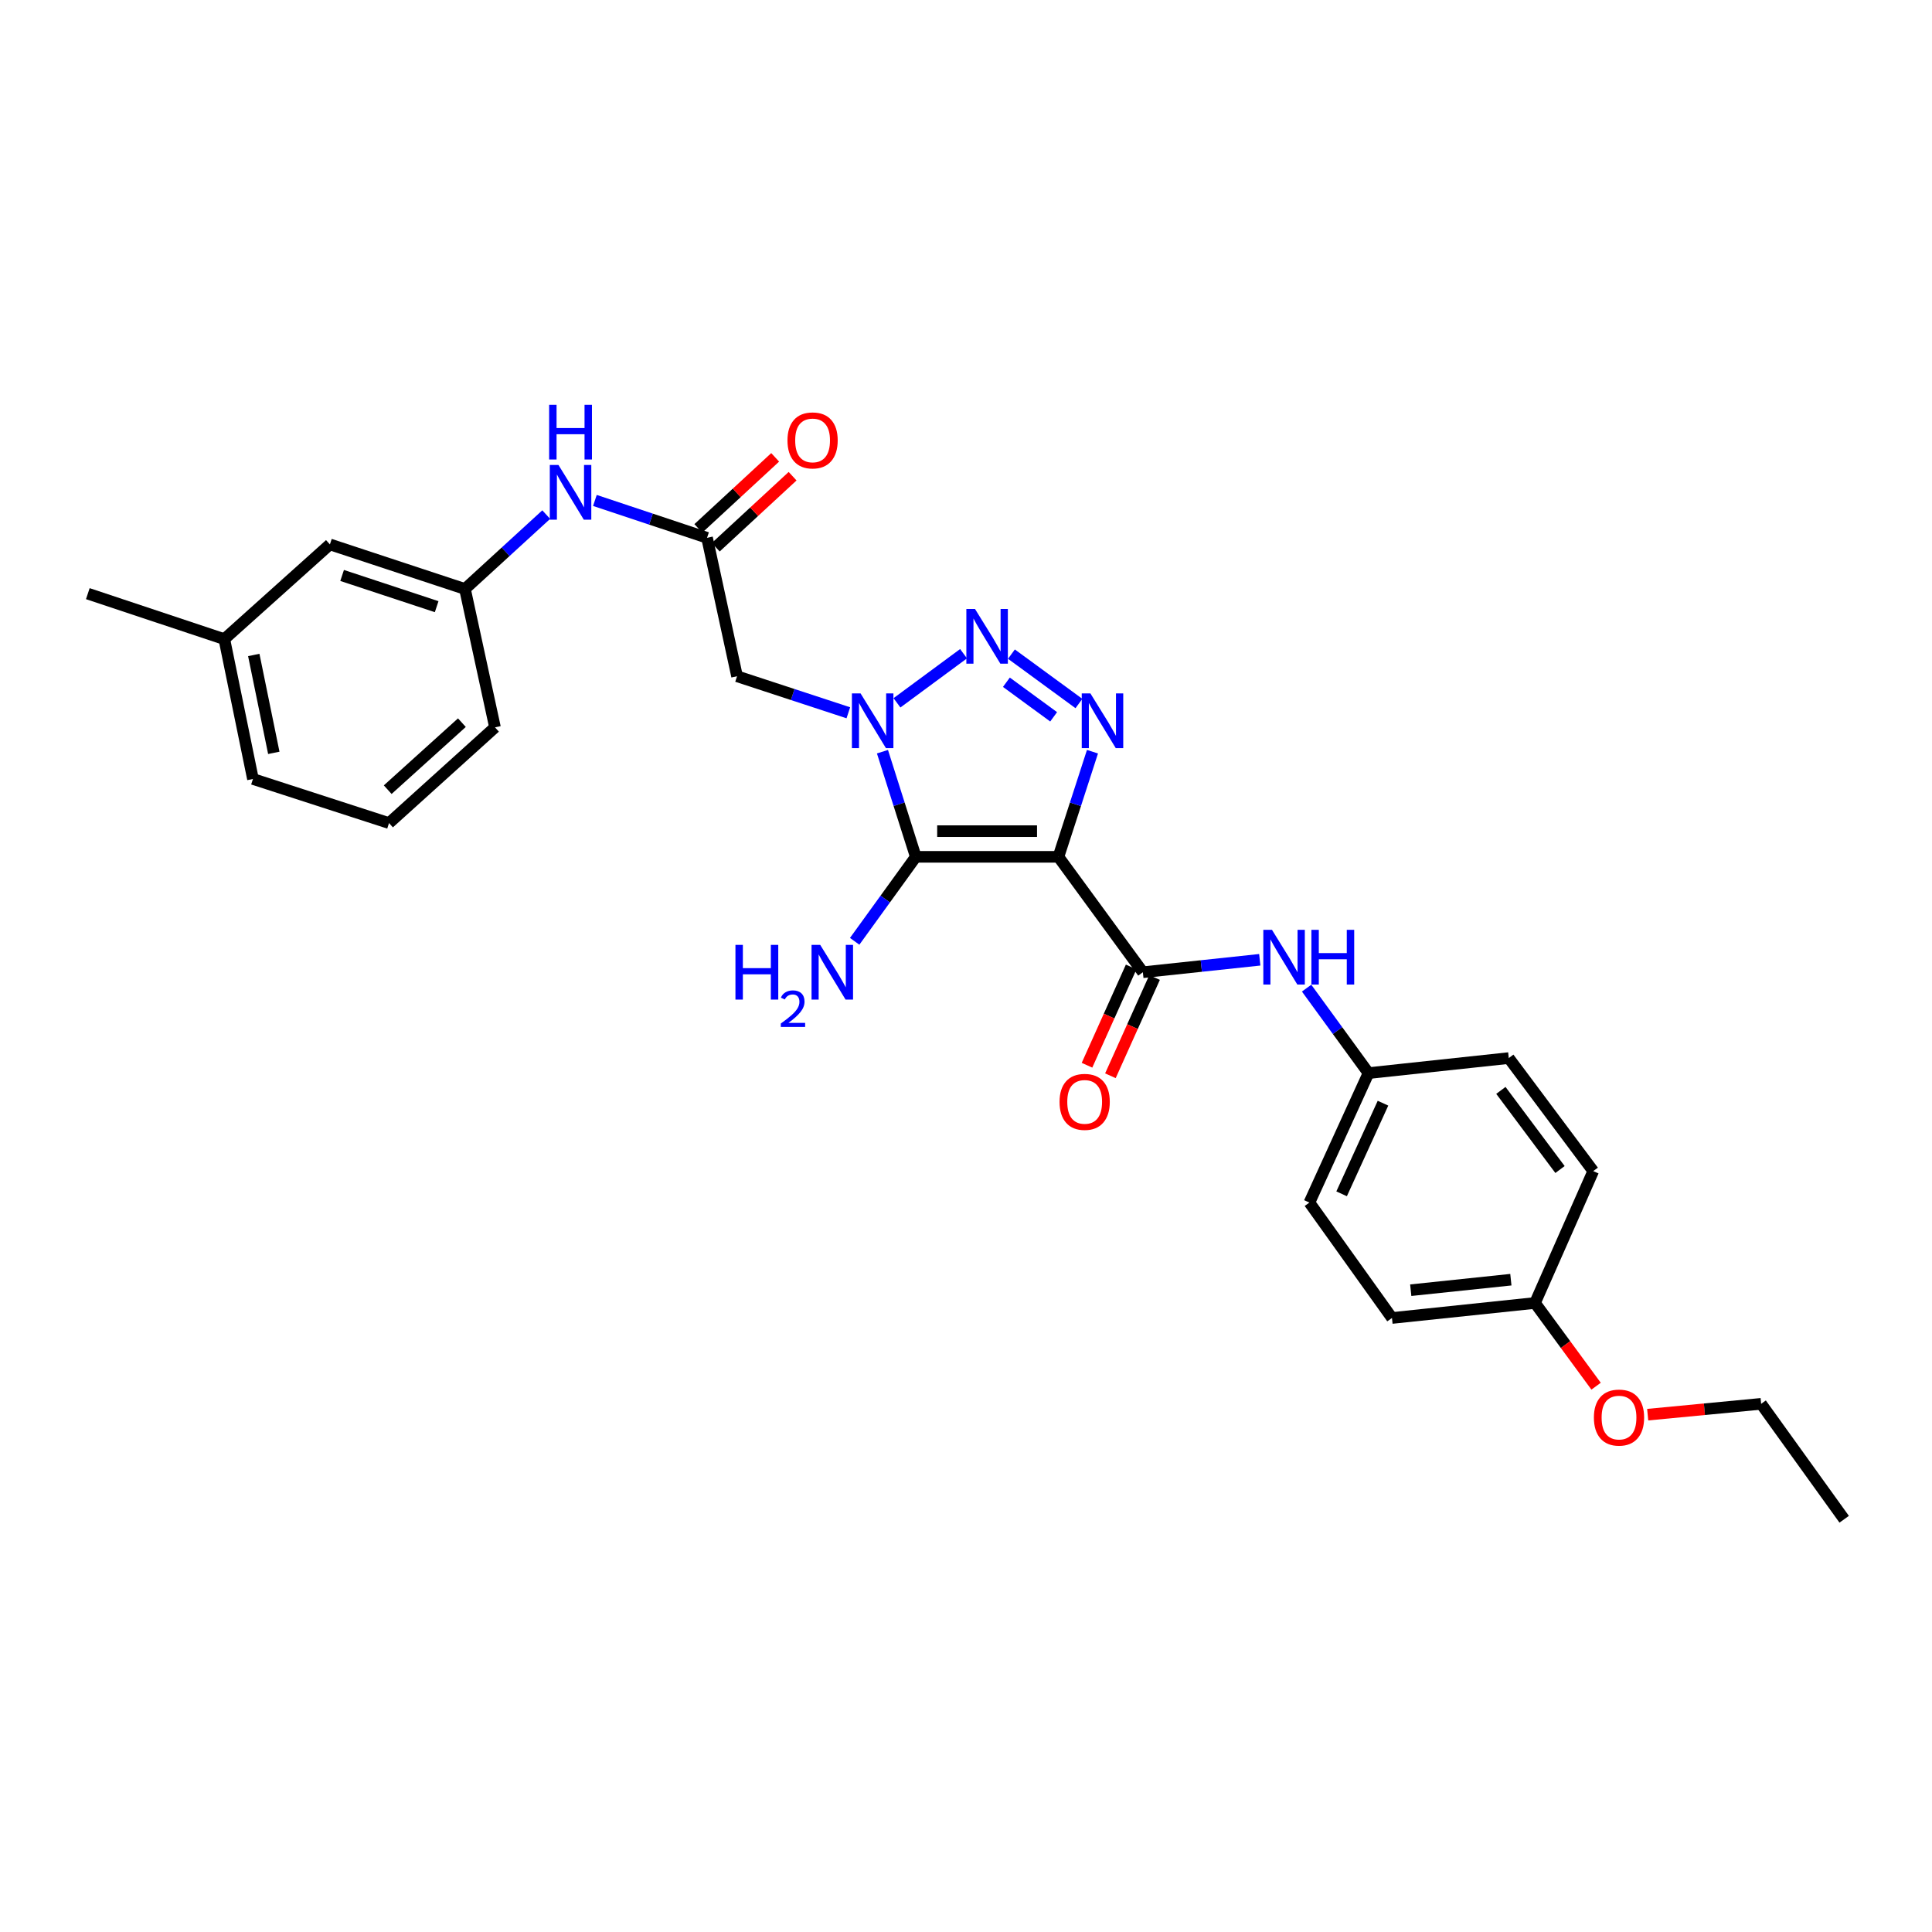 <?xml version='1.0' encoding='iso-8859-1'?>
<svg version='1.1' baseProfile='full'
              xmlns='http://www.w3.org/2000/svg'
                      xmlns:rdkit='http://www.rdkit.org/xml'
                      xmlns:xlink='http://www.w3.org/1999/xlink'
                  xml:space='preserve'
width='1000px' height='1000px' viewBox='0 0 1000 1000'>
<!-- END OF HEADER -->
<rect style='opacity:1.0;fill:#FFFFFF;stroke:none' width='1000' height='1000' x='0' y='0'> </rect>
<path class='bond-1' d='M 547.84,443.495 L 474.009,443.495' style='fill:none;fill-rule:evenodd;stroke:#000000;stroke-width:6px;stroke-linecap:butt;stroke-linejoin:miter;stroke-opacity:1' />
<path class='bond-1' d='M 536.766,430.208 L 485.084,430.208' style='fill:none;fill-rule:evenodd;stroke:#000000;stroke-width:6px;stroke-linecap:butt;stroke-linejoin:miter;stroke-opacity:1' />
<path class='bond-3' d='M 547.84,443.495 L 556.652,416.287' style='fill:none;fill-rule:evenodd;stroke:#000000;stroke-width:6px;stroke-linecap:butt;stroke-linejoin:miter;stroke-opacity:1' />
<path class='bond-3' d='M 556.652,416.287 L 565.464,389.078' style='fill:none;fill-rule:evenodd;stroke:#0000FF;stroke-width:6px;stroke-linecap:butt;stroke-linejoin:miter;stroke-opacity:1' />
<path class='bond-4' d='M 547.84,443.495 L 591.547,503.227' style='fill:none;fill-rule:evenodd;stroke:#000000;stroke-width:6px;stroke-linecap:butt;stroke-linejoin:miter;stroke-opacity:1' />
<path class='bond-0' d='M 456.761,389.074 L 465.385,416.285' style='fill:none;fill-rule:evenodd;stroke:#0000FF;stroke-width:6px;stroke-linecap:butt;stroke-linejoin:miter;stroke-opacity:1' />
<path class='bond-0' d='M 465.385,416.285 L 474.009,443.495' style='fill:none;fill-rule:evenodd;stroke:#000000;stroke-width:6px;stroke-linecap:butt;stroke-linejoin:miter;stroke-opacity:1' />
<path class='bond-5' d='M 439.1,368.936 L 410.298,359.483' style='fill:none;fill-rule:evenodd;stroke:#0000FF;stroke-width:6px;stroke-linecap:butt;stroke-linejoin:miter;stroke-opacity:1' />
<path class='bond-5' d='M 410.298,359.483 L 381.495,350.029' style='fill:none;fill-rule:evenodd;stroke:#000000;stroke-width:6px;stroke-linecap:butt;stroke-linejoin:miter;stroke-opacity:1' />
<path class='bond-28' d='M 464.268,363.785 L 498.735,338.354' style='fill:none;fill-rule:evenodd;stroke:#0000FF;stroke-width:6px;stroke-linecap:butt;stroke-linejoin:miter;stroke-opacity:1' />
<path class='bond-10' d='M 474.009,443.495 L 458.192,465.36' style='fill:none;fill-rule:evenodd;stroke:#000000;stroke-width:6px;stroke-linecap:butt;stroke-linejoin:miter;stroke-opacity:1' />
<path class='bond-10' d='M 458.192,465.36 L 442.374,487.224' style='fill:none;fill-rule:evenodd;stroke:#0000FF;stroke-width:6px;stroke-linecap:butt;stroke-linejoin:miter;stroke-opacity:1' />
<path class='bond-2' d='M 523.515,338.574 L 558.449,364.139' style='fill:none;fill-rule:evenodd;stroke:#0000FF;stroke-width:6px;stroke-linecap:butt;stroke-linejoin:miter;stroke-opacity:1' />
<path class='bond-2' d='M 520.908,353.131 L 545.362,371.027' style='fill:none;fill-rule:evenodd;stroke:#0000FF;stroke-width:6px;stroke-linecap:butt;stroke-linejoin:miter;stroke-opacity:1' />
<path class='bond-7' d='M 591.547,503.227 L 621.801,500.004' style='fill:none;fill-rule:evenodd;stroke:#000000;stroke-width:6px;stroke-linecap:butt;stroke-linejoin:miter;stroke-opacity:1' />
<path class='bond-7' d='M 621.801,500.004 L 652.055,496.78' style='fill:none;fill-rule:evenodd;stroke:#0000FF;stroke-width:6px;stroke-linecap:butt;stroke-linejoin:miter;stroke-opacity:1' />
<path class='bond-9' d='M 585.487,500.504 L 574.056,525.934' style='fill:none;fill-rule:evenodd;stroke:#000000;stroke-width:6px;stroke-linecap:butt;stroke-linejoin:miter;stroke-opacity:1' />
<path class='bond-9' d='M 574.056,525.934 L 562.626,551.365' style='fill:none;fill-rule:evenodd;stroke:#FF0000;stroke-width:6px;stroke-linecap:butt;stroke-linejoin:miter;stroke-opacity:1' />
<path class='bond-9' d='M 597.606,505.951 L 586.175,531.382' style='fill:none;fill-rule:evenodd;stroke:#000000;stroke-width:6px;stroke-linecap:butt;stroke-linejoin:miter;stroke-opacity:1' />
<path class='bond-9' d='M 586.175,531.382 L 574.744,556.812' style='fill:none;fill-rule:evenodd;stroke:#FF0000;stroke-width:6px;stroke-linecap:butt;stroke-linejoin:miter;stroke-opacity:1' />
<path class='bond-6' d='M 381.495,350.029 L 365.965,278.368' style='fill:none;fill-rule:evenodd;stroke:#000000;stroke-width:6px;stroke-linecap:butt;stroke-linejoin:miter;stroke-opacity:1' />
<path class='bond-8' d='M 365.965,278.368 L 336.941,268.698' style='fill:none;fill-rule:evenodd;stroke:#000000;stroke-width:6px;stroke-linecap:butt;stroke-linejoin:miter;stroke-opacity:1' />
<path class='bond-8' d='M 336.941,268.698 L 307.917,259.027' style='fill:none;fill-rule:evenodd;stroke:#0000FF;stroke-width:6px;stroke-linecap:butt;stroke-linejoin:miter;stroke-opacity:1' />
<path class='bond-11' d='M 370.474,283.247 L 390.36,264.866' style='fill:none;fill-rule:evenodd;stroke:#000000;stroke-width:6px;stroke-linecap:butt;stroke-linejoin:miter;stroke-opacity:1' />
<path class='bond-11' d='M 390.36,264.866 L 410.245,246.485' style='fill:none;fill-rule:evenodd;stroke:#FF0000;stroke-width:6px;stroke-linecap:butt;stroke-linejoin:miter;stroke-opacity:1' />
<path class='bond-11' d='M 361.455,273.49 L 381.341,255.109' style='fill:none;fill-rule:evenodd;stroke:#000000;stroke-width:6px;stroke-linecap:butt;stroke-linejoin:miter;stroke-opacity:1' />
<path class='bond-11' d='M 381.341,255.109 L 401.227,236.728' style='fill:none;fill-rule:evenodd;stroke:#FF0000;stroke-width:6px;stroke-linecap:butt;stroke-linejoin:miter;stroke-opacity:1' />
<path class='bond-13' d='M 676.299,511.456 L 692.319,533.447' style='fill:none;fill-rule:evenodd;stroke:#0000FF;stroke-width:6px;stroke-linecap:butt;stroke-linejoin:miter;stroke-opacity:1' />
<path class='bond-13' d='M 692.319,533.447 L 708.339,555.438' style='fill:none;fill-rule:evenodd;stroke:#000000;stroke-width:6px;stroke-linecap:butt;stroke-linejoin:miter;stroke-opacity:1' />
<path class='bond-12' d='M 282.723,266.358 L 261.696,285.609' style='fill:none;fill-rule:evenodd;stroke:#0000FF;stroke-width:6px;stroke-linecap:butt;stroke-linejoin:miter;stroke-opacity:1' />
<path class='bond-12' d='M 261.696,285.609 L 240.669,304.861' style='fill:none;fill-rule:evenodd;stroke:#000000;stroke-width:6px;stroke-linecap:butt;stroke-linejoin:miter;stroke-opacity:1' />
<path class='bond-14' d='M 240.669,304.861 L 170.758,281.779' style='fill:none;fill-rule:evenodd;stroke:#000000;stroke-width:6px;stroke-linecap:butt;stroke-linejoin:miter;stroke-opacity:1' />
<path class='bond-14' d='M 226.016,314.016 L 177.079,297.858' style='fill:none;fill-rule:evenodd;stroke:#000000;stroke-width:6px;stroke-linecap:butt;stroke-linejoin:miter;stroke-opacity:1' />
<path class='bond-23' d='M 240.669,304.861 L 256.207,376.478' style='fill:none;fill-rule:evenodd;stroke:#000000;stroke-width:6px;stroke-linecap:butt;stroke-linejoin:miter;stroke-opacity:1' />
<path class='bond-16' d='M 708.339,555.438 L 780.937,547.657' style='fill:none;fill-rule:evenodd;stroke:#000000;stroke-width:6px;stroke-linecap:butt;stroke-linejoin:miter;stroke-opacity:1' />
<path class='bond-17' d='M 708.339,555.438 L 677.742,622.455' style='fill:none;fill-rule:evenodd;stroke:#000000;stroke-width:6px;stroke-linecap:butt;stroke-linejoin:miter;stroke-opacity:1' />
<path class='bond-17' d='M 715.836,571.008 L 694.418,617.921' style='fill:none;fill-rule:evenodd;stroke:#000000;stroke-width:6px;stroke-linecap:butt;stroke-linejoin:miter;stroke-opacity:1' />
<path class='bond-18' d='M 170.758,281.779 L 116.111,330.815' style='fill:none;fill-rule:evenodd;stroke:#000000;stroke-width:6px;stroke-linecap:butt;stroke-linejoin:miter;stroke-opacity:1' />
<path class='bond-15' d='M 794.512,674.415 L 720.482,682.187' style='fill:none;fill-rule:evenodd;stroke:#000000;stroke-width:6px;stroke-linecap:butt;stroke-linejoin:miter;stroke-opacity:1' />
<path class='bond-15' d='M 782.02,662.366 L 730.199,667.807' style='fill:none;fill-rule:evenodd;stroke:#000000;stroke-width:6px;stroke-linecap:butt;stroke-linejoin:miter;stroke-opacity:1' />
<path class='bond-21' d='M 794.512,674.415 L 810.324,695.955' style='fill:none;fill-rule:evenodd;stroke:#000000;stroke-width:6px;stroke-linecap:butt;stroke-linejoin:miter;stroke-opacity:1' />
<path class='bond-21' d='M 810.324,695.955 L 826.136,717.495' style='fill:none;fill-rule:evenodd;stroke:#FF0000;stroke-width:6px;stroke-linecap:butt;stroke-linejoin:miter;stroke-opacity:1' />
<path class='bond-29' d='M 794.512,674.415 L 824.658,606.164' style='fill:none;fill-rule:evenodd;stroke:#000000;stroke-width:6px;stroke-linecap:butt;stroke-linejoin:miter;stroke-opacity:1' />
<path class='bond-19' d='M 780.937,547.657 L 824.658,606.164' style='fill:none;fill-rule:evenodd;stroke:#000000;stroke-width:6px;stroke-linecap:butt;stroke-linejoin:miter;stroke-opacity:1' />
<path class='bond-19' d='M 776.852,564.387 L 807.457,605.342' style='fill:none;fill-rule:evenodd;stroke:#000000;stroke-width:6px;stroke-linecap:butt;stroke-linejoin:miter;stroke-opacity:1' />
<path class='bond-20' d='M 677.742,622.455 L 720.482,682.187' style='fill:none;fill-rule:evenodd;stroke:#000000;stroke-width:6px;stroke-linecap:butt;stroke-linejoin:miter;stroke-opacity:1' />
<path class='bond-26' d='M 116.111,330.815 L 45.455,307.275' style='fill:none;fill-rule:evenodd;stroke:#000000;stroke-width:6px;stroke-linecap:butt;stroke-linejoin:miter;stroke-opacity:1' />
<path class='bond-30' d='M 116.111,330.815 L 130.926,403.199' style='fill:none;fill-rule:evenodd;stroke:#000000;stroke-width:6px;stroke-linecap:butt;stroke-linejoin:miter;stroke-opacity:1' />
<path class='bond-30' d='M 131.351,339.008 L 141.721,389.677' style='fill:none;fill-rule:evenodd;stroke:#000000;stroke-width:6px;stroke-linecap:butt;stroke-linejoin:miter;stroke-opacity:1' />
<path class='bond-25' d='M 852.845,732.232 L 882.203,729.425' style='fill:none;fill-rule:evenodd;stroke:#FF0000;stroke-width:6px;stroke-linecap:butt;stroke-linejoin:miter;stroke-opacity:1' />
<path class='bond-25' d='M 882.203,729.425 L 911.562,726.617' style='fill:none;fill-rule:evenodd;stroke:#000000;stroke-width:6px;stroke-linecap:butt;stroke-linejoin:miter;stroke-opacity:1' />
<path class='bond-22' d='M 201.354,426.023 L 256.207,376.478' style='fill:none;fill-rule:evenodd;stroke:#000000;stroke-width:6px;stroke-linecap:butt;stroke-linejoin:miter;stroke-opacity:1' />
<path class='bond-22' d='M 200.676,408.731 L 239.073,374.049' style='fill:none;fill-rule:evenodd;stroke:#000000;stroke-width:6px;stroke-linecap:butt;stroke-linejoin:miter;stroke-opacity:1' />
<path class='bond-24' d='M 201.354,426.023 L 130.926,403.199' style='fill:none;fill-rule:evenodd;stroke:#000000;stroke-width:6px;stroke-linecap:butt;stroke-linejoin:miter;stroke-opacity:1' />
<path class='bond-27' d='M 911.562,726.617 L 954.545,786.364' style='fill:none;fill-rule:evenodd;stroke:#000000;stroke-width:6px;stroke-linecap:butt;stroke-linejoin:miter;stroke-opacity:1' />
<path  class='atom-1' d='M 445.427 358.907
L 454.707 373.907
Q 455.627 375.387, 457.107 378.067
Q 458.587 380.747, 458.667 380.907
L 458.667 358.907
L 462.427 358.907
L 462.427 387.227
L 458.547 387.227
L 448.587 370.827
Q 447.427 368.907, 446.187 366.707
Q 444.987 364.507, 444.627 363.827
L 444.627 387.227
L 440.947 387.227
L 440.947 358.907
L 445.427 358.907
' fill='#0000FF'/>
<path  class='atom-3' d='M 504.665 315.201
L 513.945 330.201
Q 514.865 331.681, 516.345 334.361
Q 517.825 337.041, 517.905 337.201
L 517.905 315.201
L 521.665 315.201
L 521.665 343.521
L 517.785 343.521
L 507.825 327.121
Q 506.665 325.201, 505.425 323.001
Q 504.225 320.801, 503.865 320.121
L 503.865 343.521
L 500.185 343.521
L 500.185 315.201
L 504.665 315.201
' fill='#0000FF'/>
<path  class='atom-4' d='M 564.389 358.907
L 573.669 373.907
Q 574.589 375.387, 576.069 378.067
Q 577.549 380.747, 577.629 380.907
L 577.629 358.907
L 581.389 358.907
L 581.389 387.227
L 577.509 387.227
L 567.549 370.827
Q 566.389 368.907, 565.149 366.707
Q 563.949 364.507, 563.589 363.827
L 563.589 387.227
L 559.909 387.227
L 559.909 358.907
L 564.389 358.907
' fill='#0000FF'/>
<path  class='atom-8' d='M 658.372 481.28
L 667.652 496.28
Q 668.572 497.76, 670.052 500.44
Q 671.532 503.12, 671.612 503.28
L 671.612 481.28
L 675.372 481.28
L 675.372 509.6
L 671.492 509.6
L 661.532 493.2
Q 660.372 491.28, 659.132 489.08
Q 657.932 486.88, 657.572 486.2
L 657.572 509.6
L 653.892 509.6
L 653.892 481.28
L 658.372 481.28
' fill='#0000FF'/>
<path  class='atom-8' d='M 678.772 481.28
L 682.612 481.28
L 682.612 493.32
L 697.092 493.32
L 697.092 481.28
L 700.932 481.28
L 700.932 509.6
L 697.092 509.6
L 697.092 496.52
L 682.612 496.52
L 682.612 509.6
L 678.772 509.6
L 678.772 481.28
' fill='#0000FF'/>
<path  class='atom-9' d='M 289.055 240.668
L 298.335 255.668
Q 299.255 257.148, 300.735 259.828
Q 302.215 262.508, 302.295 262.668
L 302.295 240.668
L 306.055 240.668
L 306.055 268.988
L 302.175 268.988
L 292.215 252.588
Q 291.055 250.668, 289.815 248.468
Q 288.615 246.268, 288.255 245.588
L 288.255 268.988
L 284.575 268.988
L 284.575 240.668
L 289.055 240.668
' fill='#0000FF'/>
<path  class='atom-9' d='M 284.235 209.516
L 288.075 209.516
L 288.075 221.556
L 302.555 221.556
L 302.555 209.516
L 306.395 209.516
L 306.395 237.836
L 302.555 237.836
L 302.555 224.756
L 288.075 224.756
L 288.075 237.836
L 284.235 237.836
L 284.235 209.516
' fill='#0000FF'/>
<path  class='atom-10' d='M 548.422 570.325
Q 548.422 563.525, 551.782 559.725
Q 555.142 555.925, 561.422 555.925
Q 567.702 555.925, 571.062 559.725
Q 574.422 563.525, 574.422 570.325
Q 574.422 577.205, 571.022 581.125
Q 567.622 585.005, 561.422 585.005
Q 555.182 585.005, 551.782 581.125
Q 548.422 577.245, 548.422 570.325
M 561.422 581.805
Q 565.742 581.805, 568.062 578.925
Q 570.422 576.005, 570.422 570.325
Q 570.422 564.765, 568.062 561.965
Q 565.742 559.125, 561.422 559.125
Q 557.102 559.125, 554.742 561.925
Q 552.422 564.725, 552.422 570.325
Q 552.422 576.045, 554.742 578.925
Q 557.102 581.805, 561.422 581.805
' fill='#FF0000'/>
<path  class='atom-11' d='M 380.665 489.067
L 384.505 489.067
L 384.505 501.107
L 398.985 501.107
L 398.985 489.067
L 402.825 489.067
L 402.825 517.387
L 398.985 517.387
L 398.985 504.307
L 384.505 504.307
L 384.505 517.387
L 380.665 517.387
L 380.665 489.067
' fill='#0000FF'/>
<path  class='atom-11' d='M 404.197 516.394
Q 404.884 514.625, 406.521 513.648
Q 408.157 512.645, 410.428 512.645
Q 413.253 512.645, 414.837 514.176
Q 416.421 515.707, 416.421 518.427
Q 416.421 521.199, 414.361 523.786
Q 412.329 526.373, 408.105 529.435
L 416.737 529.435
L 416.737 531.547
L 404.145 531.547
L 404.145 529.779
Q 407.629 527.297, 409.689 525.449
Q 411.774 523.601, 412.777 521.938
Q 413.781 520.275, 413.781 518.559
Q 413.781 516.763, 412.883 515.76
Q 411.985 514.757, 410.428 514.757
Q 408.923 514.757, 407.92 515.364
Q 406.917 515.971, 406.204 517.318
L 404.197 516.394
' fill='#0000FF'/>
<path  class='atom-11' d='M 424.537 489.067
L 433.817 504.067
Q 434.737 505.547, 436.217 508.227
Q 437.697 510.907, 437.777 511.067
L 437.777 489.067
L 441.537 489.067
L 441.537 517.387
L 437.657 517.387
L 427.697 500.987
Q 426.537 499.067, 425.297 496.867
Q 424.097 494.667, 423.737 493.987
L 423.737 517.387
L 420.057 517.387
L 420.057 489.067
L 424.537 489.067
' fill='#0000FF'/>
<path  class='atom-12' d='M 407.596 227.951
Q 407.596 221.151, 410.956 217.351
Q 414.316 213.551, 420.596 213.551
Q 426.876 213.551, 430.236 217.351
Q 433.596 221.151, 433.596 227.951
Q 433.596 234.831, 430.196 238.751
Q 426.796 242.631, 420.596 242.631
Q 414.356 242.631, 410.956 238.751
Q 407.596 234.871, 407.596 227.951
M 420.596 239.431
Q 424.916 239.431, 427.236 236.551
Q 429.596 233.631, 429.596 227.951
Q 429.596 222.391, 427.236 219.591
Q 424.916 216.751, 420.596 216.751
Q 416.276 216.751, 413.916 219.551
Q 411.596 222.351, 411.596 227.951
Q 411.596 233.671, 413.916 236.551
Q 416.276 239.431, 420.596 239.431
' fill='#FF0000'/>
<path  class='atom-22' d='M 824.997 733.732
Q 824.997 726.932, 828.357 723.132
Q 831.717 719.332, 837.997 719.332
Q 844.277 719.332, 847.637 723.132
Q 850.997 726.932, 850.997 733.732
Q 850.997 740.612, 847.597 744.532
Q 844.197 748.412, 837.997 748.412
Q 831.757 748.412, 828.357 744.532
Q 824.997 740.652, 824.997 733.732
M 837.997 745.212
Q 842.317 745.212, 844.637 742.332
Q 846.997 739.412, 846.997 733.732
Q 846.997 728.172, 844.637 725.372
Q 842.317 722.532, 837.997 722.532
Q 833.677 722.532, 831.317 725.332
Q 828.997 728.132, 828.997 733.732
Q 828.997 739.452, 831.317 742.332
Q 833.677 745.212, 837.997 745.212
' fill='#FF0000'/>
</svg>
